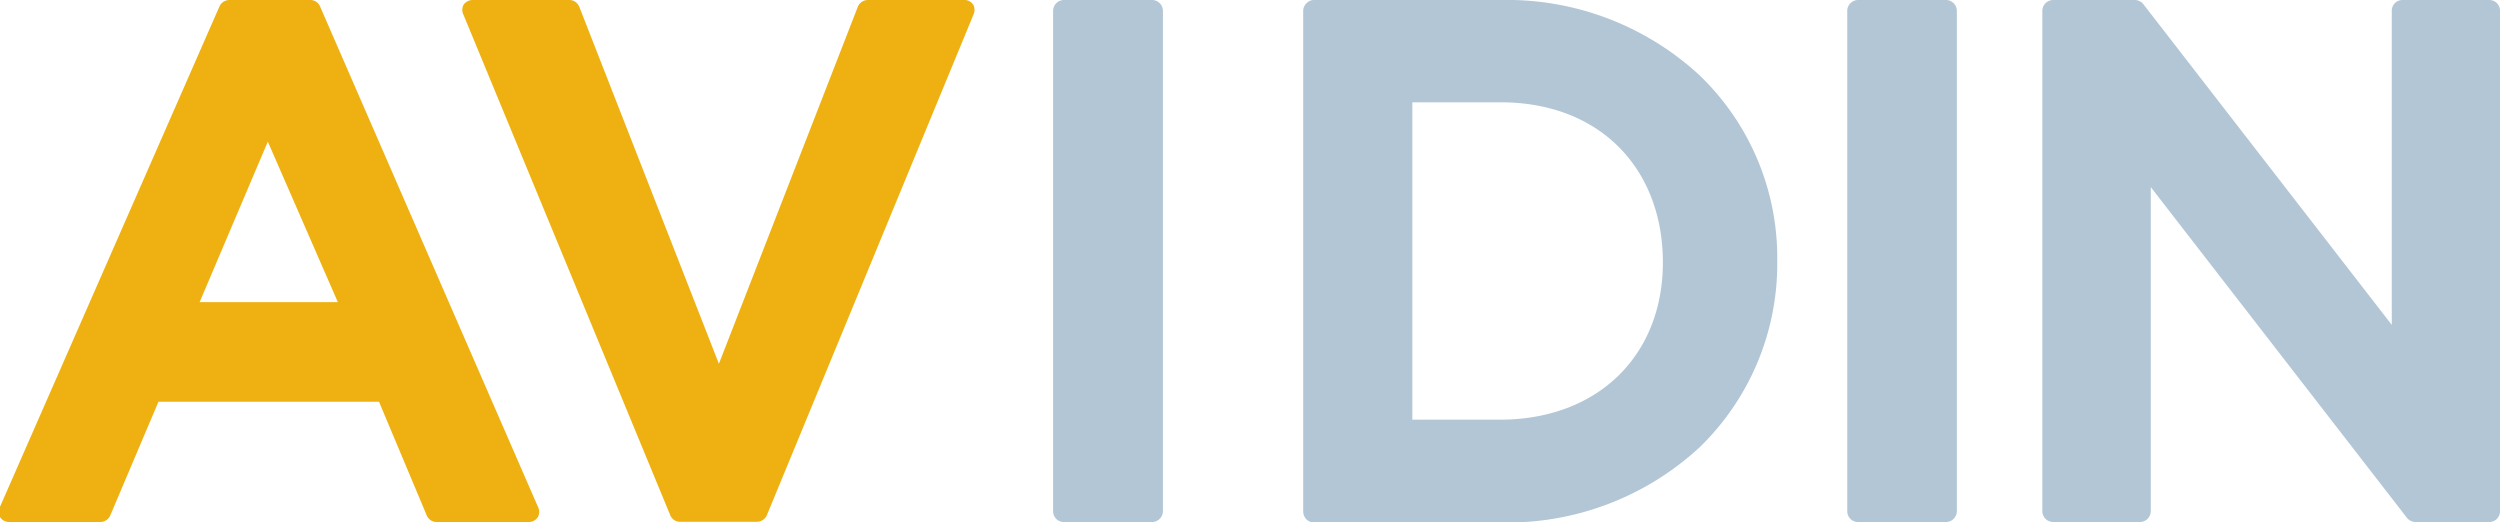 <svg xmlns="http://www.w3.org/2000/svg" viewBox="0 0 109.96 22.96"><defs><style>.cls-1{fill:#eeb111;}.cls-2{fill:#b2c6d6;}</style></defs><title>avidin</title><g id="Layer_2" data-name="Layer 2"><g id="Layer_1-2" data-name="Layer 1"><path class="cls-1" d="M14.08.29A.46.46,0,0,0,13.65,0H10.09a.48.48,0,0,0-.44.29L0,22.29a.48.48,0,0,0,0,.45.47.47,0,0,0,.4.22H4.41a.48.48,0,0,0,.44-.29l2.12-5h9.7l2.1,5a.47.47,0,0,0,.43.29h4.06a.47.47,0,0,0,.4-.22.48.48,0,0,0,0-.45Zm.78,13H8.78l3-7.06Z"/><path class="cls-1" d="M42.33,0H38.18a.48.48,0,0,0-.45.3L31.62,16,25.48.3A.48.48,0,0,0,25,0H20.79a.49.49,0,0,0-.4.21.48.48,0,0,0,0,.45l9.09,22a.46.46,0,0,0,.43.29h3.37a.48.48,0,0,0,.45-.29l9.08-22a.51.51,0,0,0,0-.45A.49.49,0,0,0,42.33,0Z"/><path class="cls-2" d="M46.8,0h3.87a.48.48,0,0,1,.48.48v22a.48.48,0,0,1-.48.48H46.79a.47.47,0,0,1-.47-.47V.48A.48.48,0,0,1,46.8,0Z"/><path class="cls-2" d="M81.72,0h3.87a.48.48,0,0,1,.48.48v22a.48.48,0,0,1-.48.48H81.72a.47.47,0,0,1-.47-.47V.48A.48.48,0,0,1,81.72,0Z"/><path class="cls-2" d="M109.48,0h-3.8a.47.47,0,0,0-.48.48V14.29L94.27.18A.49.49,0,0,0,93.89,0H90.31a.48.48,0,0,0-.48.48v22a.48.48,0,0,0,.48.48h3.8a.48.48,0,0,0,.49-.48V8.23l11.27,14.55a.49.49,0,0,0,.37.18h3.24a.47.47,0,0,0,.48-.48V.48A.47.47,0,0,0,109.48,0Z"/><path class="cls-2" d="M74.73,3.29A12.49,12.49,0,0,0,66,0h-8.2a.45.45,0,0,0-.34.15.46.46,0,0,0-.14.34v22a.5.5,0,0,0,.14.35.48.48,0,0,0,.34.14H66a12.45,12.45,0,0,0,8.77-3.32,11.24,11.24,0,0,0,3.4-8.19A11.12,11.12,0,0,0,74.73,3.29ZM66,18.46H62.12V4.5H66c4.38,0,7.12,2.92,7.14,7S70.34,18.44,66,18.46Z"/></g></g></svg>